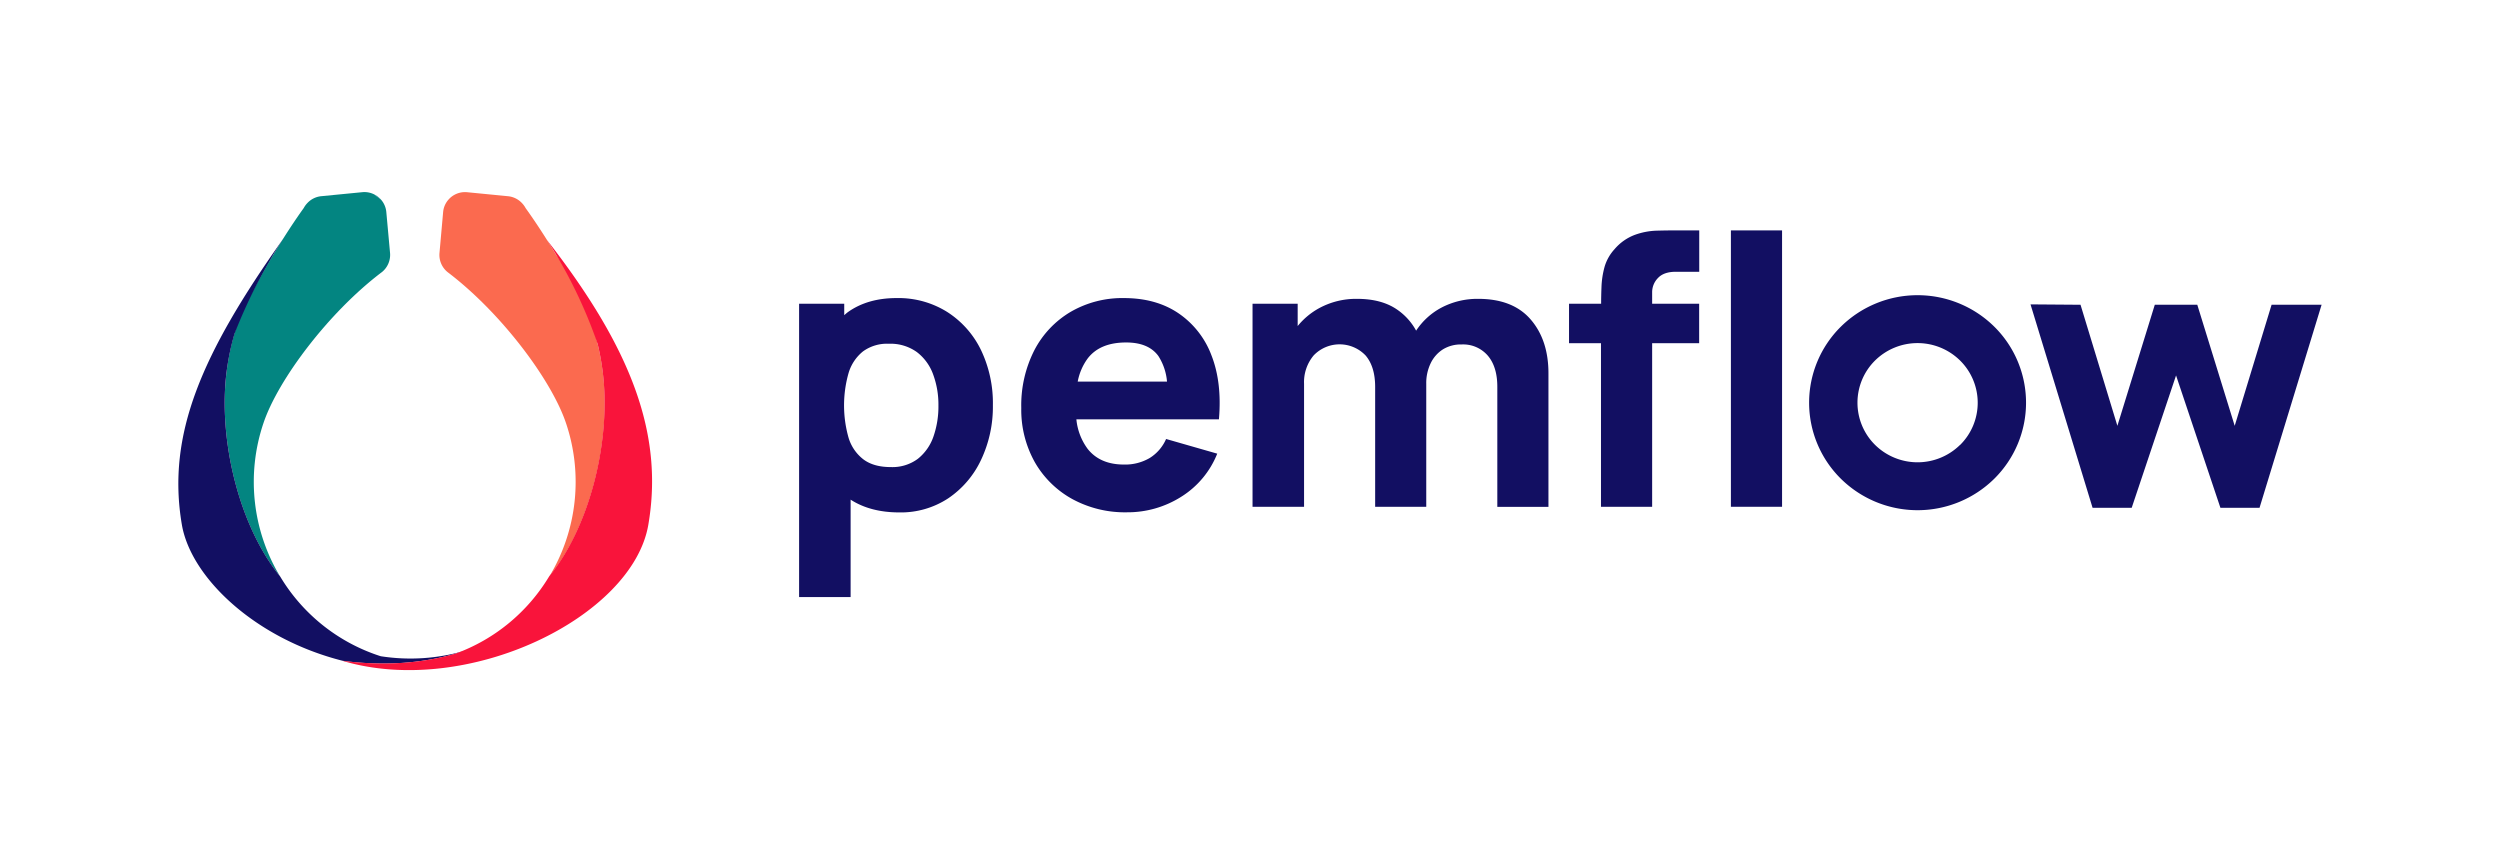 <?xml version="1.0" encoding="UTF-8"?>
<svg xmlns="http://www.w3.org/2000/svg" viewBox="0 0 841.89 290.3">
  <defs>
    <style>.cls-1{fill:#fb6a4f;}.cls-2{fill:#047b98;}.cls-3{fill:#038581;}.cls-4{fill:#120f62;}.cls-5{fill:#f9143b;}</style>
  </defs>
  <g id="Mode_Isolation" data-name="Mode Isolation">
    <path class="cls-1" d="M203.29,128a84.17,84.17,0,0,0-16.1-42.3c-3.58-6-7.08-11.3-10.2-15.64a7.6,7.6,0,0,0-1.21-1.66,7.42,7.42,0,0,0-4.67-2.32l-5.21-.51-8.61-.84a7.38,7.38,0,0,0-6.24,2.47,7.29,7.29,0,0,0-1.82,4.18L148,85.18a7.45,7.45,0,0,0,2.66,6.4l.14.11c17.94,13.6,34.93,36.26,39.81,50.82A61.77,61.77,0,0,1,185,194.12C198.19,177.91,205.33,150.54,203.29,128Z"></path>
    <path class="cls-2" d="M92.13,85.69c-3.69,6.15-7.44,13-10.94,20A83.77,83.77,0,0,1,92.13,85.69Z"></path>
    <path class="cls-2" d="M128.27,67.19c-.78-.61-1.54-1.18-2.28-1.74A7.48,7.48,0,0,1,128.27,67.19Z"></path>
    <path class="cls-2" d="M128.54,91.69l.15-.11Z"></path>
    <path class="cls-3" d="M131.35,85.18l-1.26-13.81a7.29,7.29,0,0,0-1.82-4.18c-.78-.61-1.54-1.18-2.28-1.74a7.35,7.35,0,0,0-4-.73l-8.61.84-5.21.51a7.4,7.4,0,0,0-4.67,2.32,7.6,7.6,0,0,0-1.21,1.66c-3.12,4.34-6.62,9.68-10.2,15.64-3.69,6.15-7.44,13-10.94,20A83.64,83.64,0,0,0,76,128c-2,22.55,5.09,49.92,18.32,66.13a61.74,61.74,0,0,1-5.61-51.61c4.87-14.56,21.86-37.22,39.8-50.82l.15-.11A7.45,7.45,0,0,0,131.35,85.18Z"></path>
    <path class="cls-4" d="M319,105.07a30.88,30.88,0,0,0-17.1-4.69q-9.75,0-16.4,4.75c-.42.31-.79.67-1.2,1v-3.85h-15.2v98.78h17.35v-32.8q6.66,4.29,16.34,4.3a29,29,0,0,0,16.52-4.74,32,32,0,0,0,11.05-12.92,41.72,41.72,0,0,0,4-18.43,41.4,41.4,0,0,0-4-18.58A31.5,31.5,0,0,0,319,105.07ZM314.35,147a16.42,16.42,0,0,1-5.26,7.51,14.35,14.35,0,0,1-9.12,2.78q-5.76,0-9.21-2.59a14.36,14.36,0,0,1-5-7.29,39.77,39.77,0,0,1,0-21.78,14.71,14.71,0,0,1,4.84-7.28,13.76,13.76,0,0,1,8.71-2.59,15.21,15.21,0,0,1,9.46,2.81,16.51,16.51,0,0,1,5.48,7.54,29.38,29.38,0,0,1,1.77,10.41A30.8,30.8,0,0,1,314.35,147Z"></path>
    <path class="cls-4" d="M396.79,105.45q-7.53-5.07-18.3-5.07A34.6,34.6,0,0,0,360.58,105a32.27,32.27,0,0,0-12.23,12.89,40.85,40.85,0,0,0-4.43,19.5,36.06,36.06,0,0,0,4.53,18.2A32.69,32.69,0,0,0,361,168a37.06,37.06,0,0,0,18.52,4.52,33.75,33.75,0,0,0,18.2-5.19,30.31,30.31,0,0,0,12.19-14.56l-17.22-4.94a14.21,14.21,0,0,1-5.51,6.4,16.35,16.35,0,0,1-8.68,2.21q-8,0-12.18-5.22a19.86,19.86,0,0,1-3.84-10h48q1.08-12.42-2.53-21.6A29.75,29.75,0,0,0,396.79,105.45Zm-17.54,9.88q7.54,0,10.86,4.59A18.9,18.9,0,0,1,393,128.5H362.93a19.08,19.08,0,0,1,3.38-7.82Q370.45,115.32,379.25,115.33Z"></path>
    <path class="cls-4" d="M497.77,100.64a26,26,0,0,0-12.44,3,23.26,23.26,0,0,0-8.44,7.71,20.4,20.4,0,0,0-6.69-7.29q-5.16-3.42-13.2-3.42a26,26,0,0,0-12.7,3.1A24.39,24.39,0,0,0,437,109.8v-7.52h-15.2v68.38h17.35v-41.4a14,14,0,0,1,3.26-9.6,12.09,12.09,0,0,1,17.48.07q3.19,3.76,3.2,10.54v40.39H480.3v-41.4a15.37,15.37,0,0,1,1.49-6.94,11.36,11.36,0,0,1,4.14-4.68A11.52,11.52,0,0,1,492.2,116a10.93,10.93,0,0,1,8.83,3.77q3.21,3.76,3.2,10.54v40.39h17.22V125.71q0-11.2-6-18.14T497.77,100.64Z"></path>
    <polygon class="cls-4" points="582.89 170.66 600.12 170.66 600.12 163.15 600.12 143.08 600.12 77.59 582.89 77.59 582.89 170.66"></polygon>
    <polygon class="cls-4" points="764.97 102.63 752.55 143.4 739.95 102.63 725.64 102.63 713.04 143.4 700.63 102.63 683.79 102.5 684.8 105.81 685.46 107.97 690.46 124.36 691.12 126.52 704.69 171.01 717.86 171.01 732.8 126.43 747.74 171.01 760.91 171.01 781.81 102.63 764.97 102.63"></polygon>
    <path class="cls-4" d="M557.76,77.68a23.76,23.76,0,0,0-7.19,1.4,16.65,16.65,0,0,0-6.87,4.84A15,15,0,0,0,540.31,90a29.28,29.28,0,0,0-1,6.65c-.08,2.09-.12,4-.12,5.63H528.38v13.3h10.76v55.08h17.23V115.58H572.2v-13.3H556.37v-3.8a6.83,6.83,0,0,1,2-4.9c1.31-1.38,3.31-2.06,6-2.06h7.86V77.59h-8.49Q561.23,77.59,557.76,77.68Z"></path>
    <path class="cls-4" d="M619.93,110a36,36,0,0,0,0,51.22,36.78,36.78,0,0,0,51.65,0,36,36,0,0,0,0-51.22A36.78,36.78,0,0,0,619.93,110Zm40.14,39.81a20.4,20.4,0,0,1-28.64,0,20,20,0,0,1,0-28.4,20.4,20.4,0,0,1,28.64,0A20,20,0,0,1,660.07,149.85Z"></path>
    <path class="cls-4" d="M128.27,221l-.46-.14a61.19,61.19,0,0,1-33.46-26.72C81.12,177.91,74,150.54,76,128a83,83,0,0,1,3-15.68,177.6,177.6,0,0,1,16.3-31.8c-27.39,38.63-39.22,65.8-34.06,96.15,3.07,18,24.93,38.52,54.29,45.89,10.89,1.42,25.91,1.71,41.14-3.46A65,65,0,0,1,128.27,221Z"></path>
    <path class="cls-5" d="M184.2,80.83a161.35,161.35,0,0,1,17.06,35,84.35,84.35,0,0,1,2,12.13c2,22.55-5.1,49.92-18.32,66.13a61.21,61.21,0,0,1-31.49,26c-14.11,4.12-27.81,3.77-37.94,2.44l-.23,0c42.12,12.57,97.76-14.72,103.05-45.83C223.52,146.37,212.78,117.51,184.2,80.83Z"></path>
  </g>
</svg>
